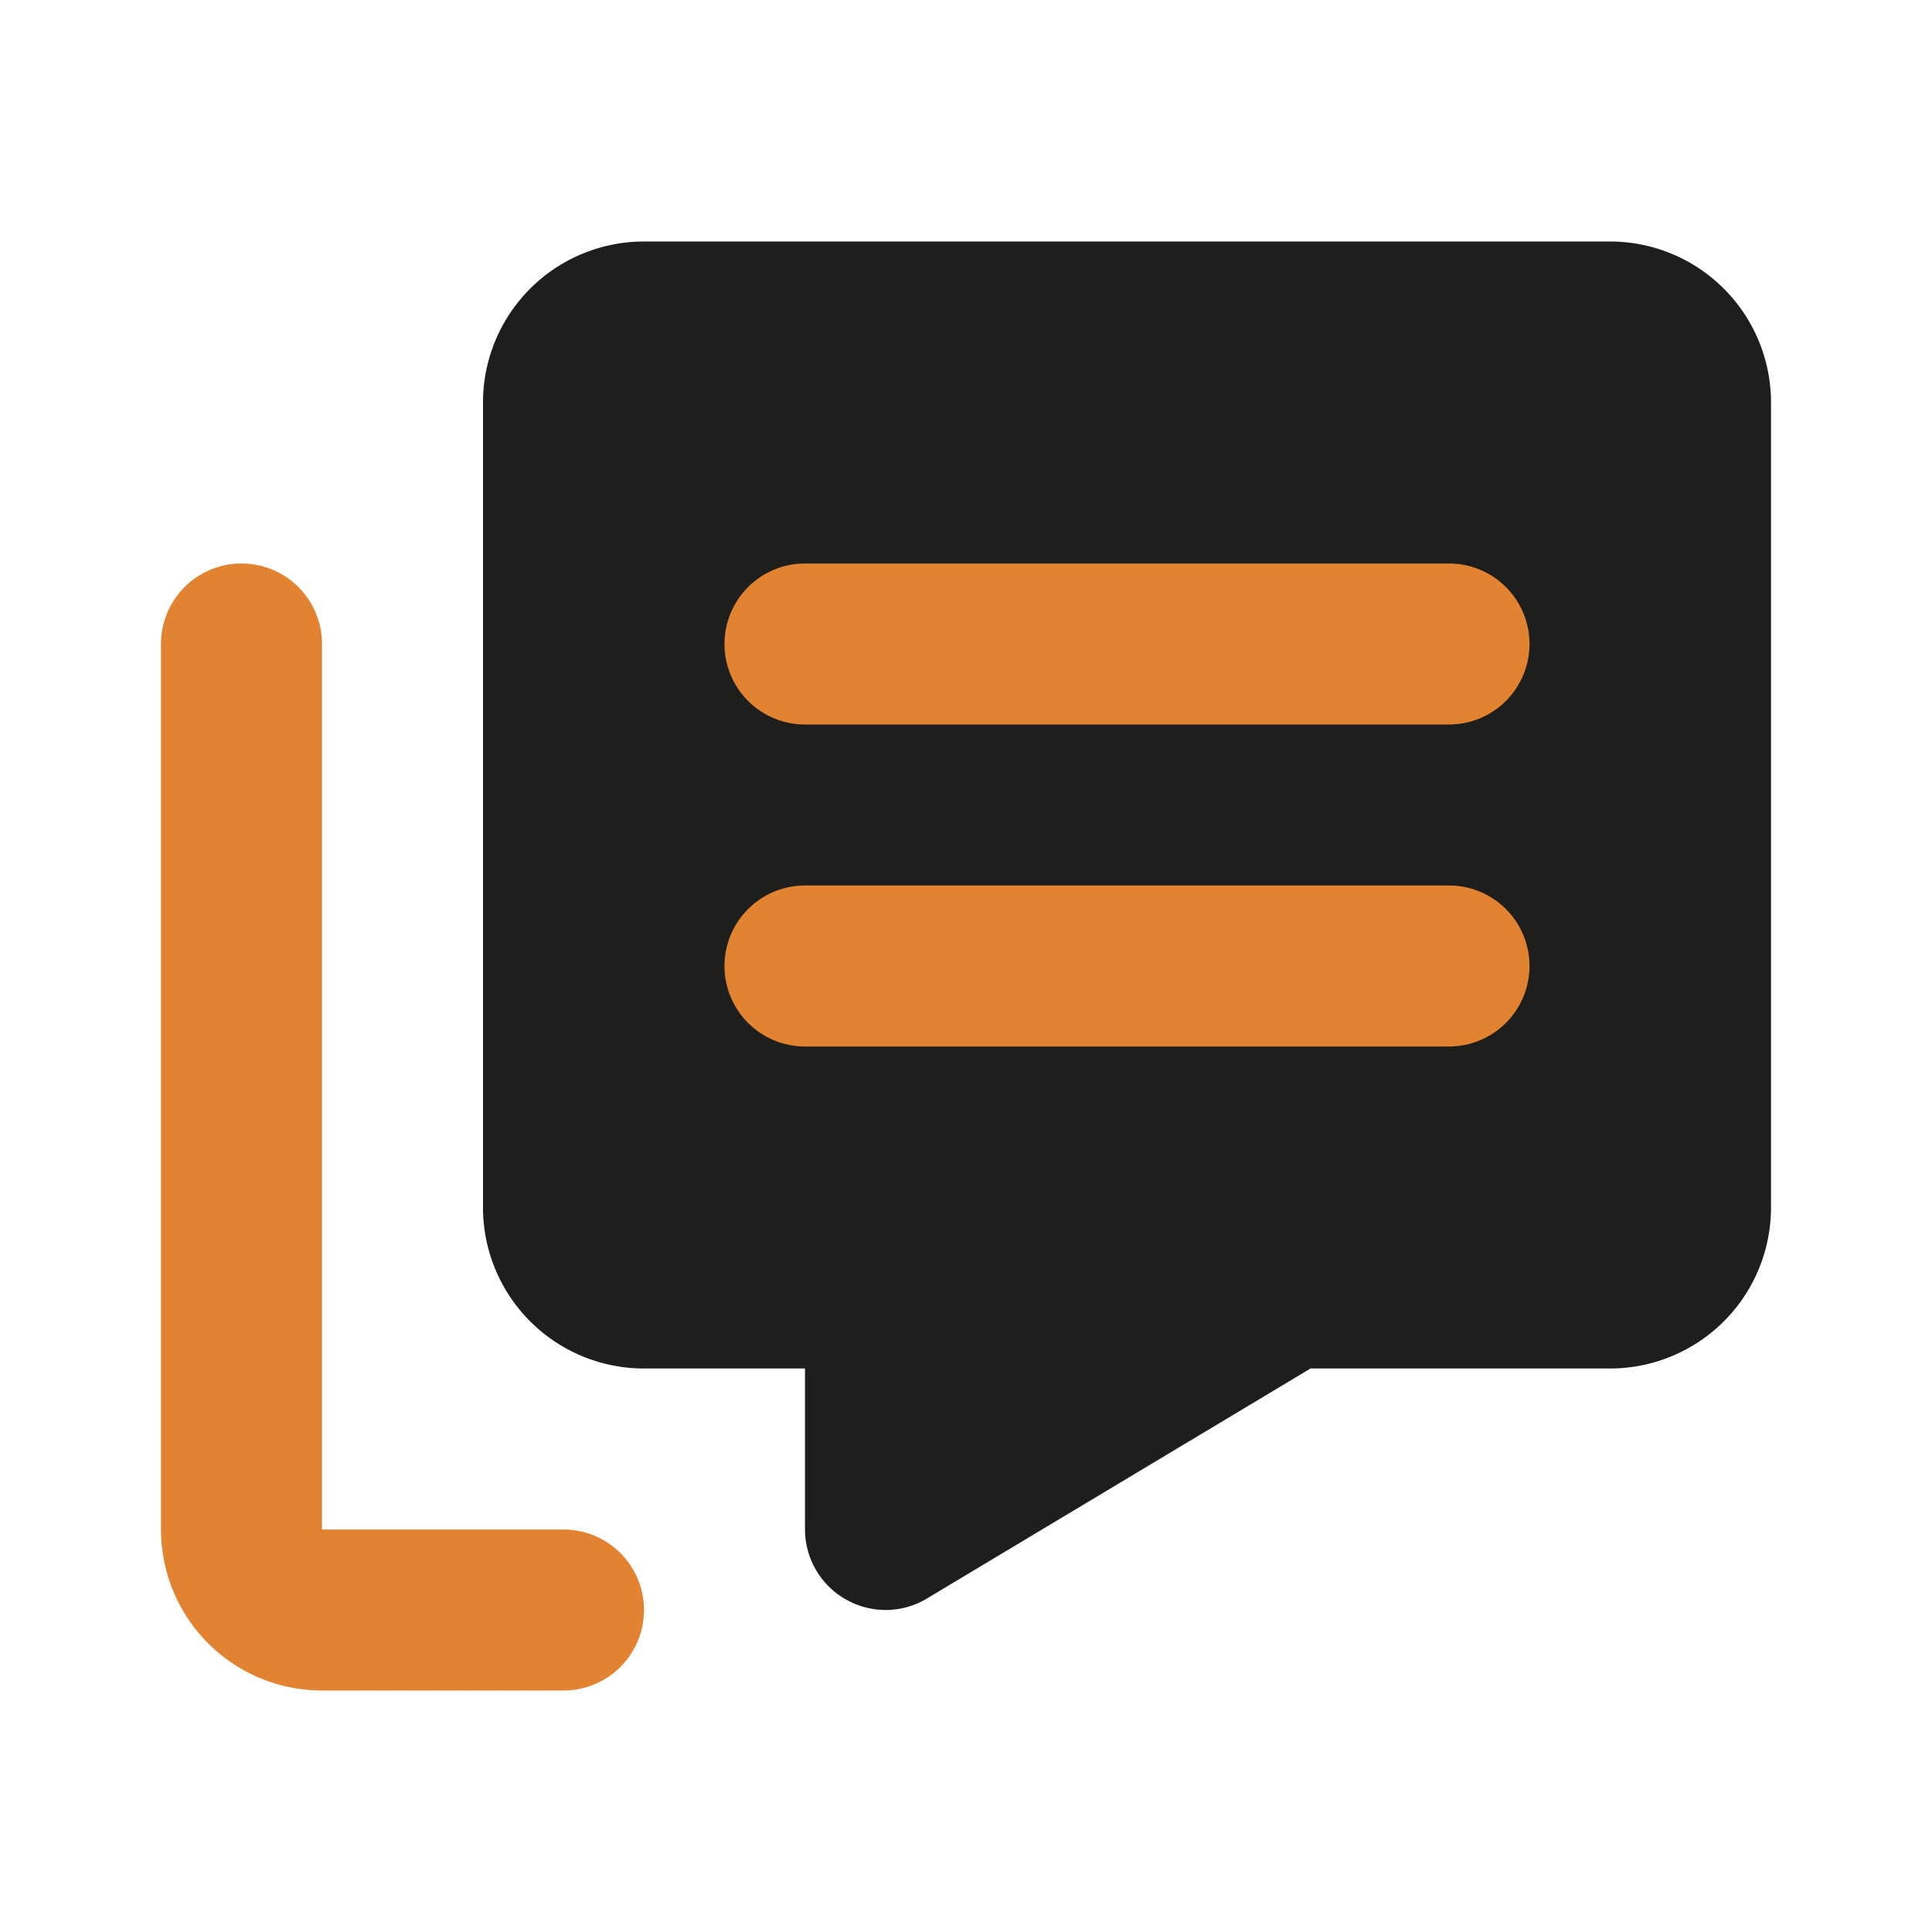 <?xml version="1.0" encoding="utf-8"?><!-- Uploaded to: SVG Repo, www.svgrepo.com, Generator: SVG Repo
Mixer Tools -->
<svg fill="#1e1e1c" width="800px" height="800px" viewBox="0 0 24 24" id="chat-4"
    data-name="Flat Color" xmlns="http://www.w3.org/2000/svg" class="icon flat-color">
    <path id="primary"
        d="M20,3H8A2,2,0,0,0,6,5V15a2,2,0,0,0,2,2h2v2a1,1,0,0,0,.51.87A1,1,0,0,0,11,20a1,1,0,0,0,.51-.14L16.28,17H20a2,2,0,0,0,2-2V5A2,2,0,0,0,20,3Z"
        style="fill: #1e1e1c;"></path>
    <path id="secondary"
        d="M8,20a1,1,0,0,1-1,1H4a2,2,0,0,1-2-2V8A1,1,0,0,1,4,8V19H7A1,1,0,0,1,8,20ZM10,9h8a1,1,0,0,0,0-2H10a1,1,0,0,0,0,2Zm8,2H10a1,1,0,0,0,0,2h8a1,1,0,0,0,0-2Z"
        style="fill: #e18331;"></path>
</svg>